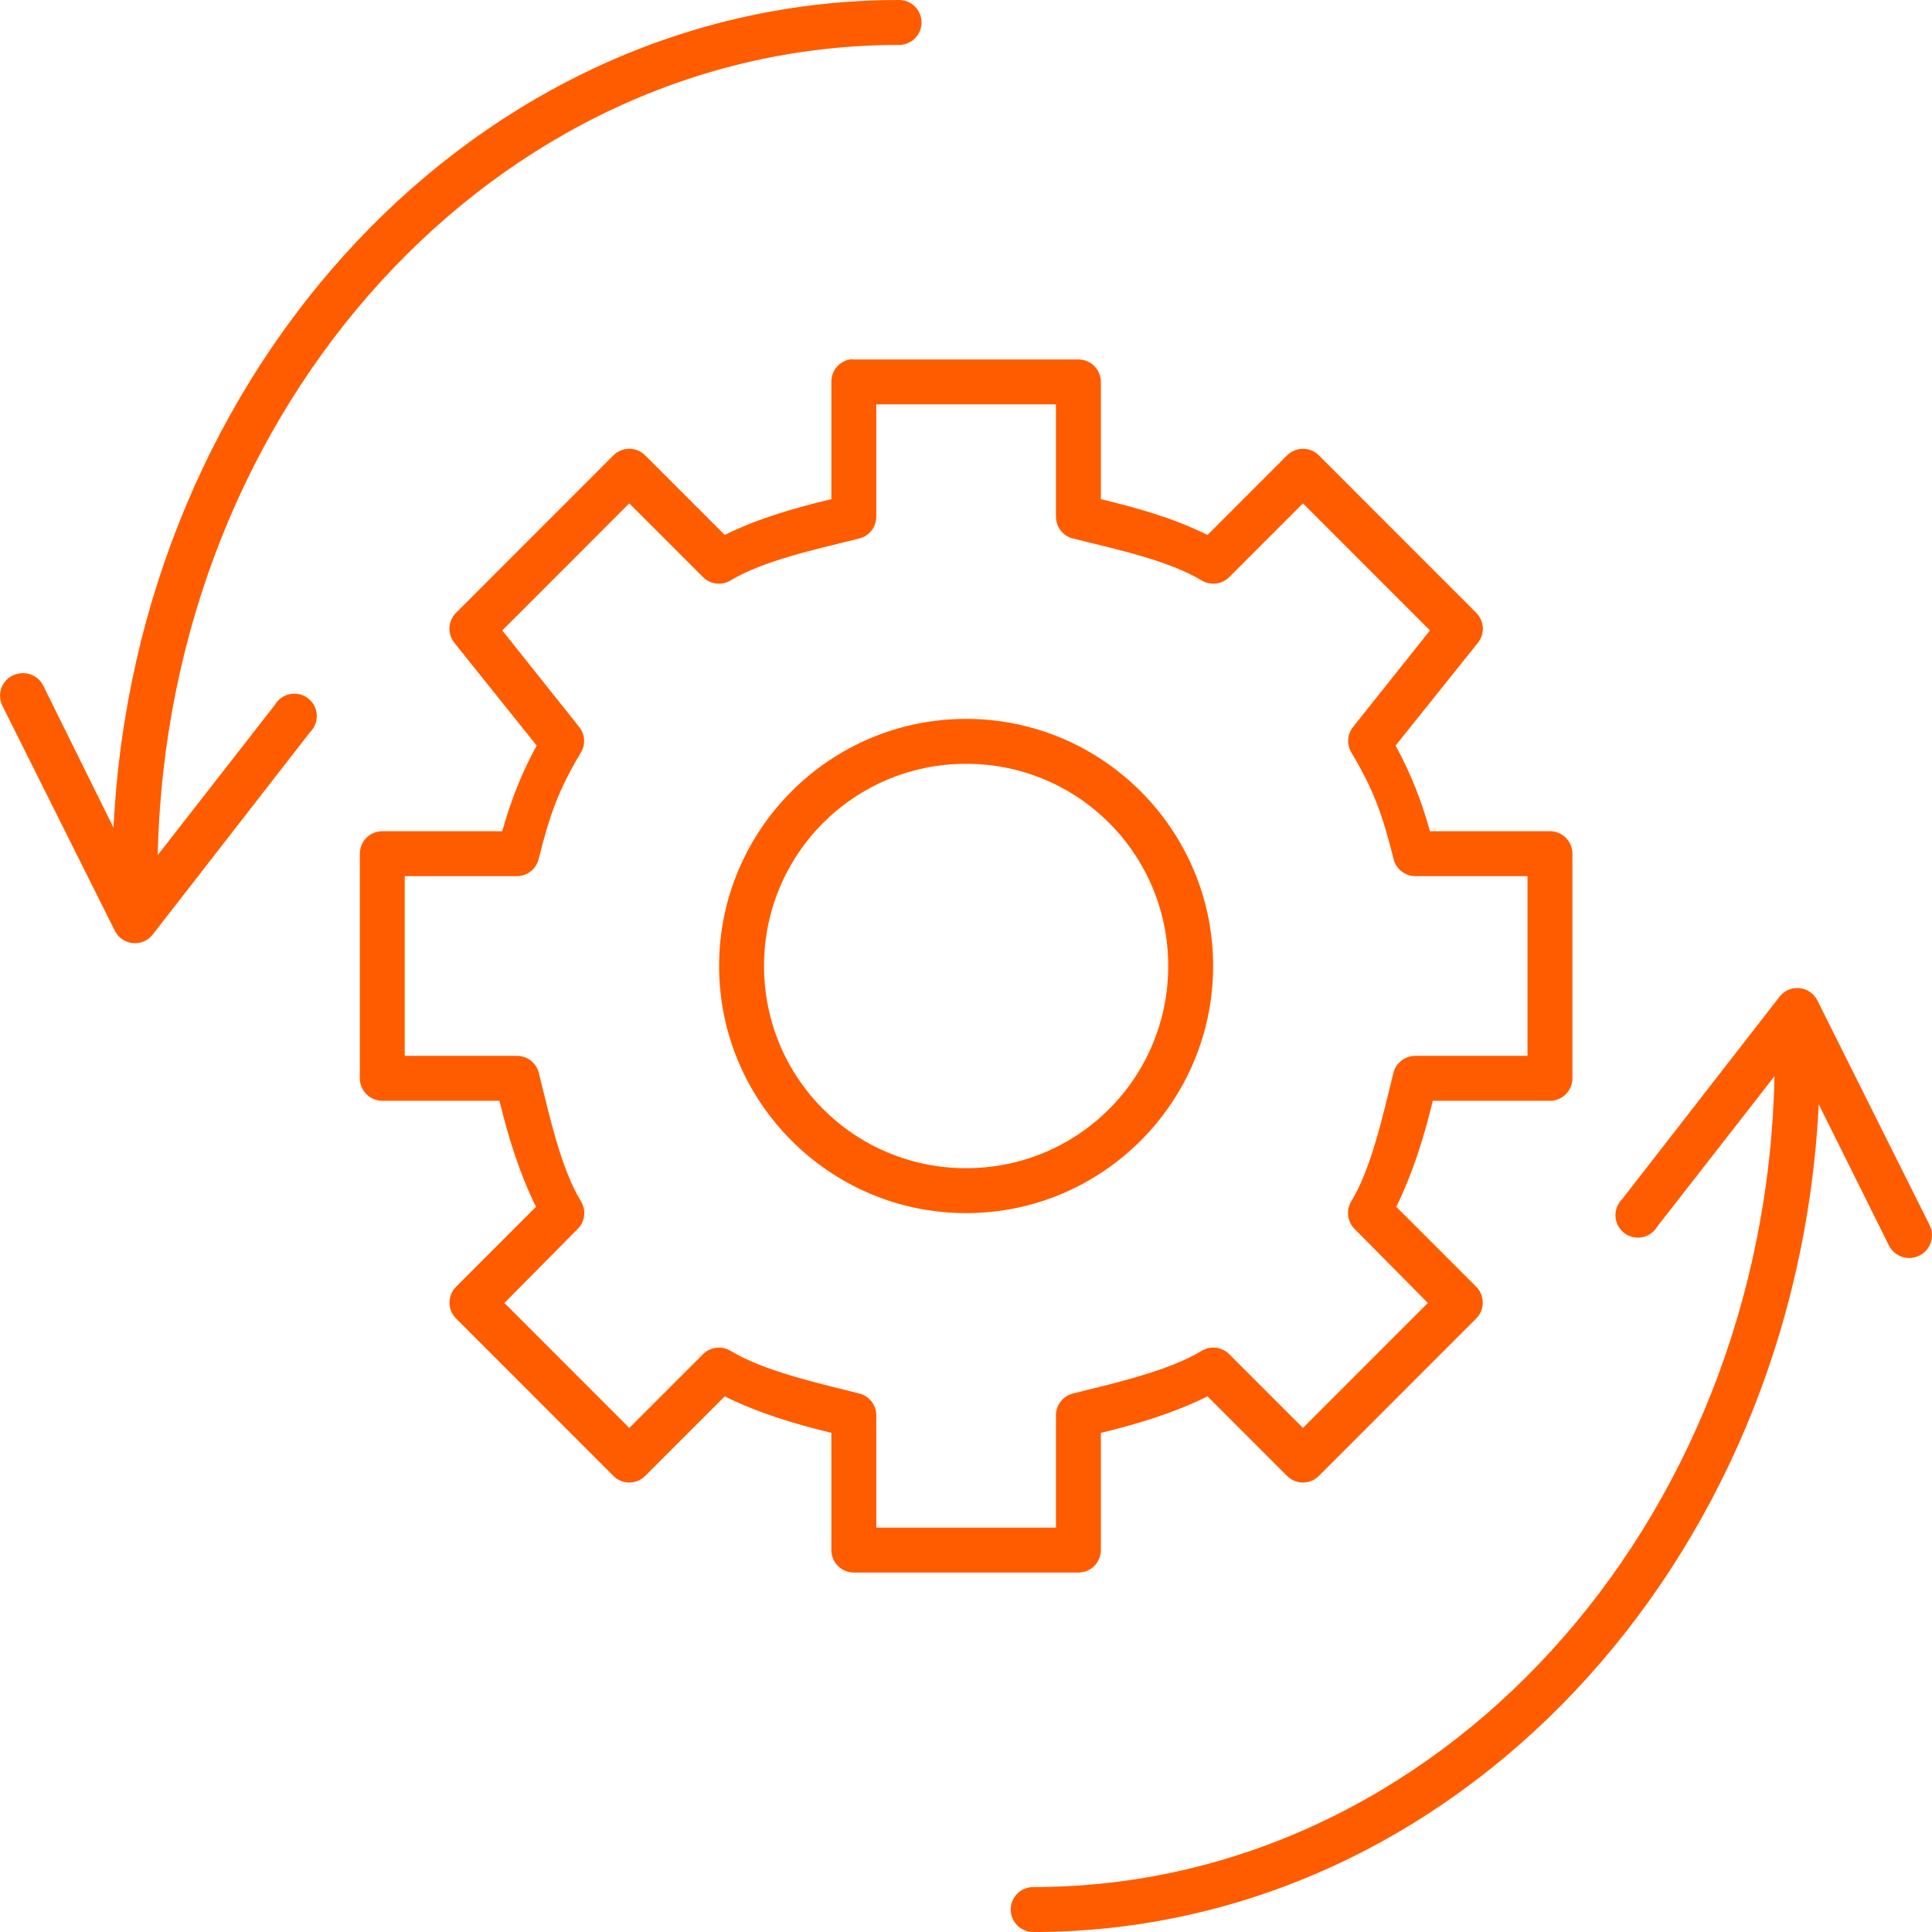 <svg width="81" height="81" viewBox="0 0 81 81" fill="none" xmlns="http://www.w3.org/2000/svg">
<path d="M37.681 9.41914e-05C20.049 9.41914e-05 5.705 15.417 4.759 34.702L1.817 28.756C1.734 28.582 1.599 28.438 1.43 28.343C1.262 28.248 1.068 28.207 0.876 28.227C0.719 28.238 0.568 28.288 0.435 28.372C0.303 28.456 0.194 28.573 0.118 28.71C0.042 28.848 0.001 29.002 2.58776e-05 29.159C-0.001 29.316 0.037 29.471 0.111 29.61L4.818 39.029C4.89 39.171 4.997 39.293 5.129 39.383C5.261 39.472 5.413 39.527 5.572 39.542C5.731 39.556 5.891 39.531 6.037 39.467C6.183 39.403 6.31 39.302 6.407 39.176L12.997 30.699C13.094 30.605 13.169 30.492 13.217 30.366C13.266 30.241 13.288 30.107 13.28 29.972C13.273 29.838 13.237 29.707 13.175 29.588C13.113 29.468 13.025 29.364 12.919 29.281C12.813 29.198 12.691 29.139 12.56 29.108C12.429 29.076 12.293 29.073 12.162 29.099C12.029 29.125 11.904 29.178 11.795 29.256C11.685 29.334 11.594 29.435 11.526 29.551L6.613 35.85C7.033 16.952 20.834 1.884 37.681 1.884C37.806 1.886 37.929 1.863 38.045 1.816C38.161 1.769 38.266 1.7 38.355 1.613C38.444 1.525 38.515 1.421 38.563 1.306C38.611 1.19 38.636 1.067 38.636 0.942C38.636 0.817 38.611 0.694 38.563 0.578C38.515 0.463 38.444 0.359 38.355 0.271C38.266 0.184 38.161 0.114 38.045 0.068C37.929 0.021 37.806 -0.002 37.681 9.41914e-05ZM35.621 15.07C35.403 15.111 35.207 15.229 35.067 15.401C34.927 15.573 34.853 15.79 34.856 16.012V20.927C33.392 21.279 31.835 21.709 30.385 22.428L27.06 19.102C26.972 19.011 26.867 18.939 26.751 18.89C26.635 18.841 26.51 18.815 26.383 18.815C26.257 18.815 26.132 18.841 26.016 18.89C25.9 18.939 25.794 19.011 25.707 19.102L19.117 25.695C18.951 25.861 18.854 26.083 18.843 26.317C18.832 26.551 18.909 26.78 19.058 26.961L22.5 31.258C21.864 32.422 21.415 33.567 21.058 34.849H16.027C15.778 34.849 15.538 34.948 15.362 35.125C15.185 35.301 15.086 35.541 15.086 35.791V45.209C15.086 45.459 15.185 45.699 15.362 45.875C15.538 46.052 15.778 46.151 16.027 46.151H20.941C21.29 47.603 21.762 49.156 22.471 50.596L19.117 53.951C18.942 54.127 18.845 54.365 18.845 54.613C18.845 54.861 18.942 55.099 19.117 55.276L25.707 61.869C25.794 61.959 25.9 62.032 26.016 62.081C26.132 62.13 26.257 62.156 26.383 62.156C26.51 62.156 26.635 62.13 26.751 62.081C26.867 62.032 26.972 61.959 27.06 61.869L30.385 58.543C31.836 59.262 33.392 59.721 34.856 60.073V64.989C34.856 65.238 34.956 65.478 35.132 65.655C35.309 65.831 35.548 65.93 35.798 65.93H40.505H45.212C45.462 65.93 45.702 65.831 45.878 65.655C46.055 65.478 46.154 65.238 46.154 64.989V60.073C47.619 59.721 49.174 59.262 50.626 58.543L53.95 61.869C54.038 61.959 54.143 62.032 54.26 62.081C54.376 62.13 54.501 62.156 54.627 62.156C54.753 62.156 54.878 62.13 54.994 62.081C55.111 62.032 55.216 61.959 55.304 61.869L61.894 55.276C62.068 55.099 62.166 54.861 62.166 54.613C62.166 54.365 62.068 54.127 61.894 53.951L58.54 50.596C59.248 49.156 59.721 47.603 60.07 46.151H64.983C65.233 46.151 65.472 46.052 65.649 45.875C65.825 45.699 65.924 45.459 65.924 45.209V35.791C65.924 35.541 65.825 35.301 65.649 35.125C65.472 34.948 65.233 34.849 64.983 34.849H59.952C59.596 33.567 59.146 32.422 58.511 31.258L61.953 26.961C62.102 26.78 62.179 26.551 62.168 26.317C62.157 26.083 62.059 25.861 61.894 25.695L55.304 19.102C55.216 19.011 55.111 18.939 54.994 18.89C54.878 18.841 54.753 18.815 54.627 18.815C54.501 18.815 54.376 18.841 54.26 18.89C54.143 18.939 54.038 19.011 53.95 19.102L50.626 22.428C49.175 21.709 47.618 21.279 46.154 20.927V16.012C46.154 15.762 46.055 15.522 45.878 15.346C45.702 15.169 45.462 15.07 45.212 15.07H40.505H35.798C35.739 15.064 35.68 15.064 35.621 15.07ZM36.739 16.954H40.505H44.271V21.663C44.271 21.872 44.34 22.075 44.468 22.24C44.596 22.405 44.775 22.523 44.977 22.575C46.873 23.047 48.993 23.501 50.39 24.341C50.571 24.448 50.782 24.491 50.989 24.465C51.197 24.438 51.39 24.343 51.538 24.194L54.627 21.104L59.952 26.431L56.716 30.493C56.601 30.643 56.533 30.825 56.523 31.014C56.513 31.203 56.559 31.39 56.657 31.552C57.581 33.089 57.968 34.172 58.422 35.997C58.469 36.205 58.584 36.39 58.75 36.524C58.916 36.658 59.121 36.731 59.334 36.733H64.041V44.268H59.334C59.125 44.267 58.922 44.337 58.757 44.465C58.592 44.593 58.474 44.772 58.422 44.974C57.95 46.87 57.497 48.963 56.657 50.36C56.547 50.538 56.498 50.746 56.52 50.954C56.541 51.162 56.631 51.357 56.775 51.508L59.864 54.628L54.627 59.867L51.538 56.777C51.39 56.628 51.197 56.533 50.989 56.506C50.782 56.479 50.571 56.523 50.39 56.63C48.993 57.47 46.873 57.953 44.977 58.425C44.775 58.477 44.596 58.595 44.468 58.76C44.34 58.925 44.271 59.129 44.271 59.337V64.047H40.505H36.739V59.337C36.739 59.129 36.67 58.925 36.542 58.76C36.414 58.595 36.236 58.477 36.033 58.425C34.138 57.953 32.017 57.47 30.62 56.63C30.44 56.523 30.229 56.479 30.021 56.506C29.813 56.533 29.62 56.628 29.473 56.777L26.383 59.867L21.147 54.628L24.236 51.508C24.38 51.357 24.47 51.162 24.491 50.954C24.512 50.746 24.464 50.538 24.353 50.36C23.513 48.963 23.06 46.87 22.588 44.974C22.536 44.772 22.418 44.593 22.253 44.465C22.088 44.337 21.885 44.267 21.676 44.268H16.969V36.733H21.676C21.889 36.731 22.095 36.658 22.261 36.524C22.426 36.39 22.542 36.205 22.588 35.997C23.042 34.172 23.43 33.089 24.353 31.552C24.451 31.39 24.498 31.203 24.487 31.014C24.477 30.825 24.41 30.643 24.294 30.493L21.058 26.431L26.383 21.104L29.473 24.194C29.62 24.343 29.813 24.438 30.021 24.465C30.229 24.491 30.44 24.448 30.62 24.341C32.017 23.501 34.138 23.047 36.033 22.575C36.235 22.523 36.414 22.405 36.542 22.24C36.67 22.075 36.739 21.872 36.739 21.663L36.739 16.954ZM40.505 30.14C34.797 30.14 30.149 34.789 30.149 40.5C30.149 46.211 34.797 50.861 40.505 50.861C46.214 50.861 50.861 46.211 50.861 40.5C50.861 34.789 46.214 30.14 40.505 30.14ZM40.505 32.023C45.196 32.023 48.978 35.807 48.978 40.5C48.978 45.193 45.196 48.977 40.505 48.977C35.815 48.977 32.032 45.193 32.032 40.5C32.032 35.807 35.815 32.023 40.505 32.023ZM75.162 41.442C74.939 41.488 74.741 41.614 74.603 41.795L68.013 50.272C67.917 50.366 67.842 50.479 67.793 50.605C67.744 50.73 67.722 50.864 67.73 50.998C67.737 51.133 67.773 51.264 67.835 51.383C67.898 51.502 67.985 51.607 68.091 51.69C68.197 51.773 68.319 51.831 68.45 51.863C68.581 51.894 68.717 51.897 68.849 51.872C68.981 51.846 69.106 51.793 69.216 51.715C69.325 51.637 69.417 51.536 69.484 51.42L74.397 45.121C73.998 64.039 60.189 79.116 43.33 79.116C43.205 79.115 43.081 79.138 42.965 79.184C42.849 79.231 42.744 79.3 42.655 79.388C42.566 79.475 42.496 79.58 42.448 79.695C42.4 79.81 42.375 79.933 42.375 80.058C42.375 80.183 42.4 80.307 42.448 80.422C42.496 80.537 42.566 80.641 42.655 80.729C42.744 80.817 42.849 80.886 42.965 80.932C43.081 80.979 43.205 81.002 43.33 81C60.962 81 75.306 65.584 76.251 46.298L79.193 52.215C79.306 52.441 79.505 52.613 79.745 52.693C79.984 52.773 80.246 52.754 80.473 52.641C80.699 52.528 80.871 52.33 80.951 52.089C81.031 51.849 81.013 51.587 80.899 51.361L76.192 41.942C76.099 41.757 75.948 41.608 75.762 41.518C75.576 41.427 75.365 41.401 75.162 41.442Z" fill="#FF5C00"/>
</svg>
